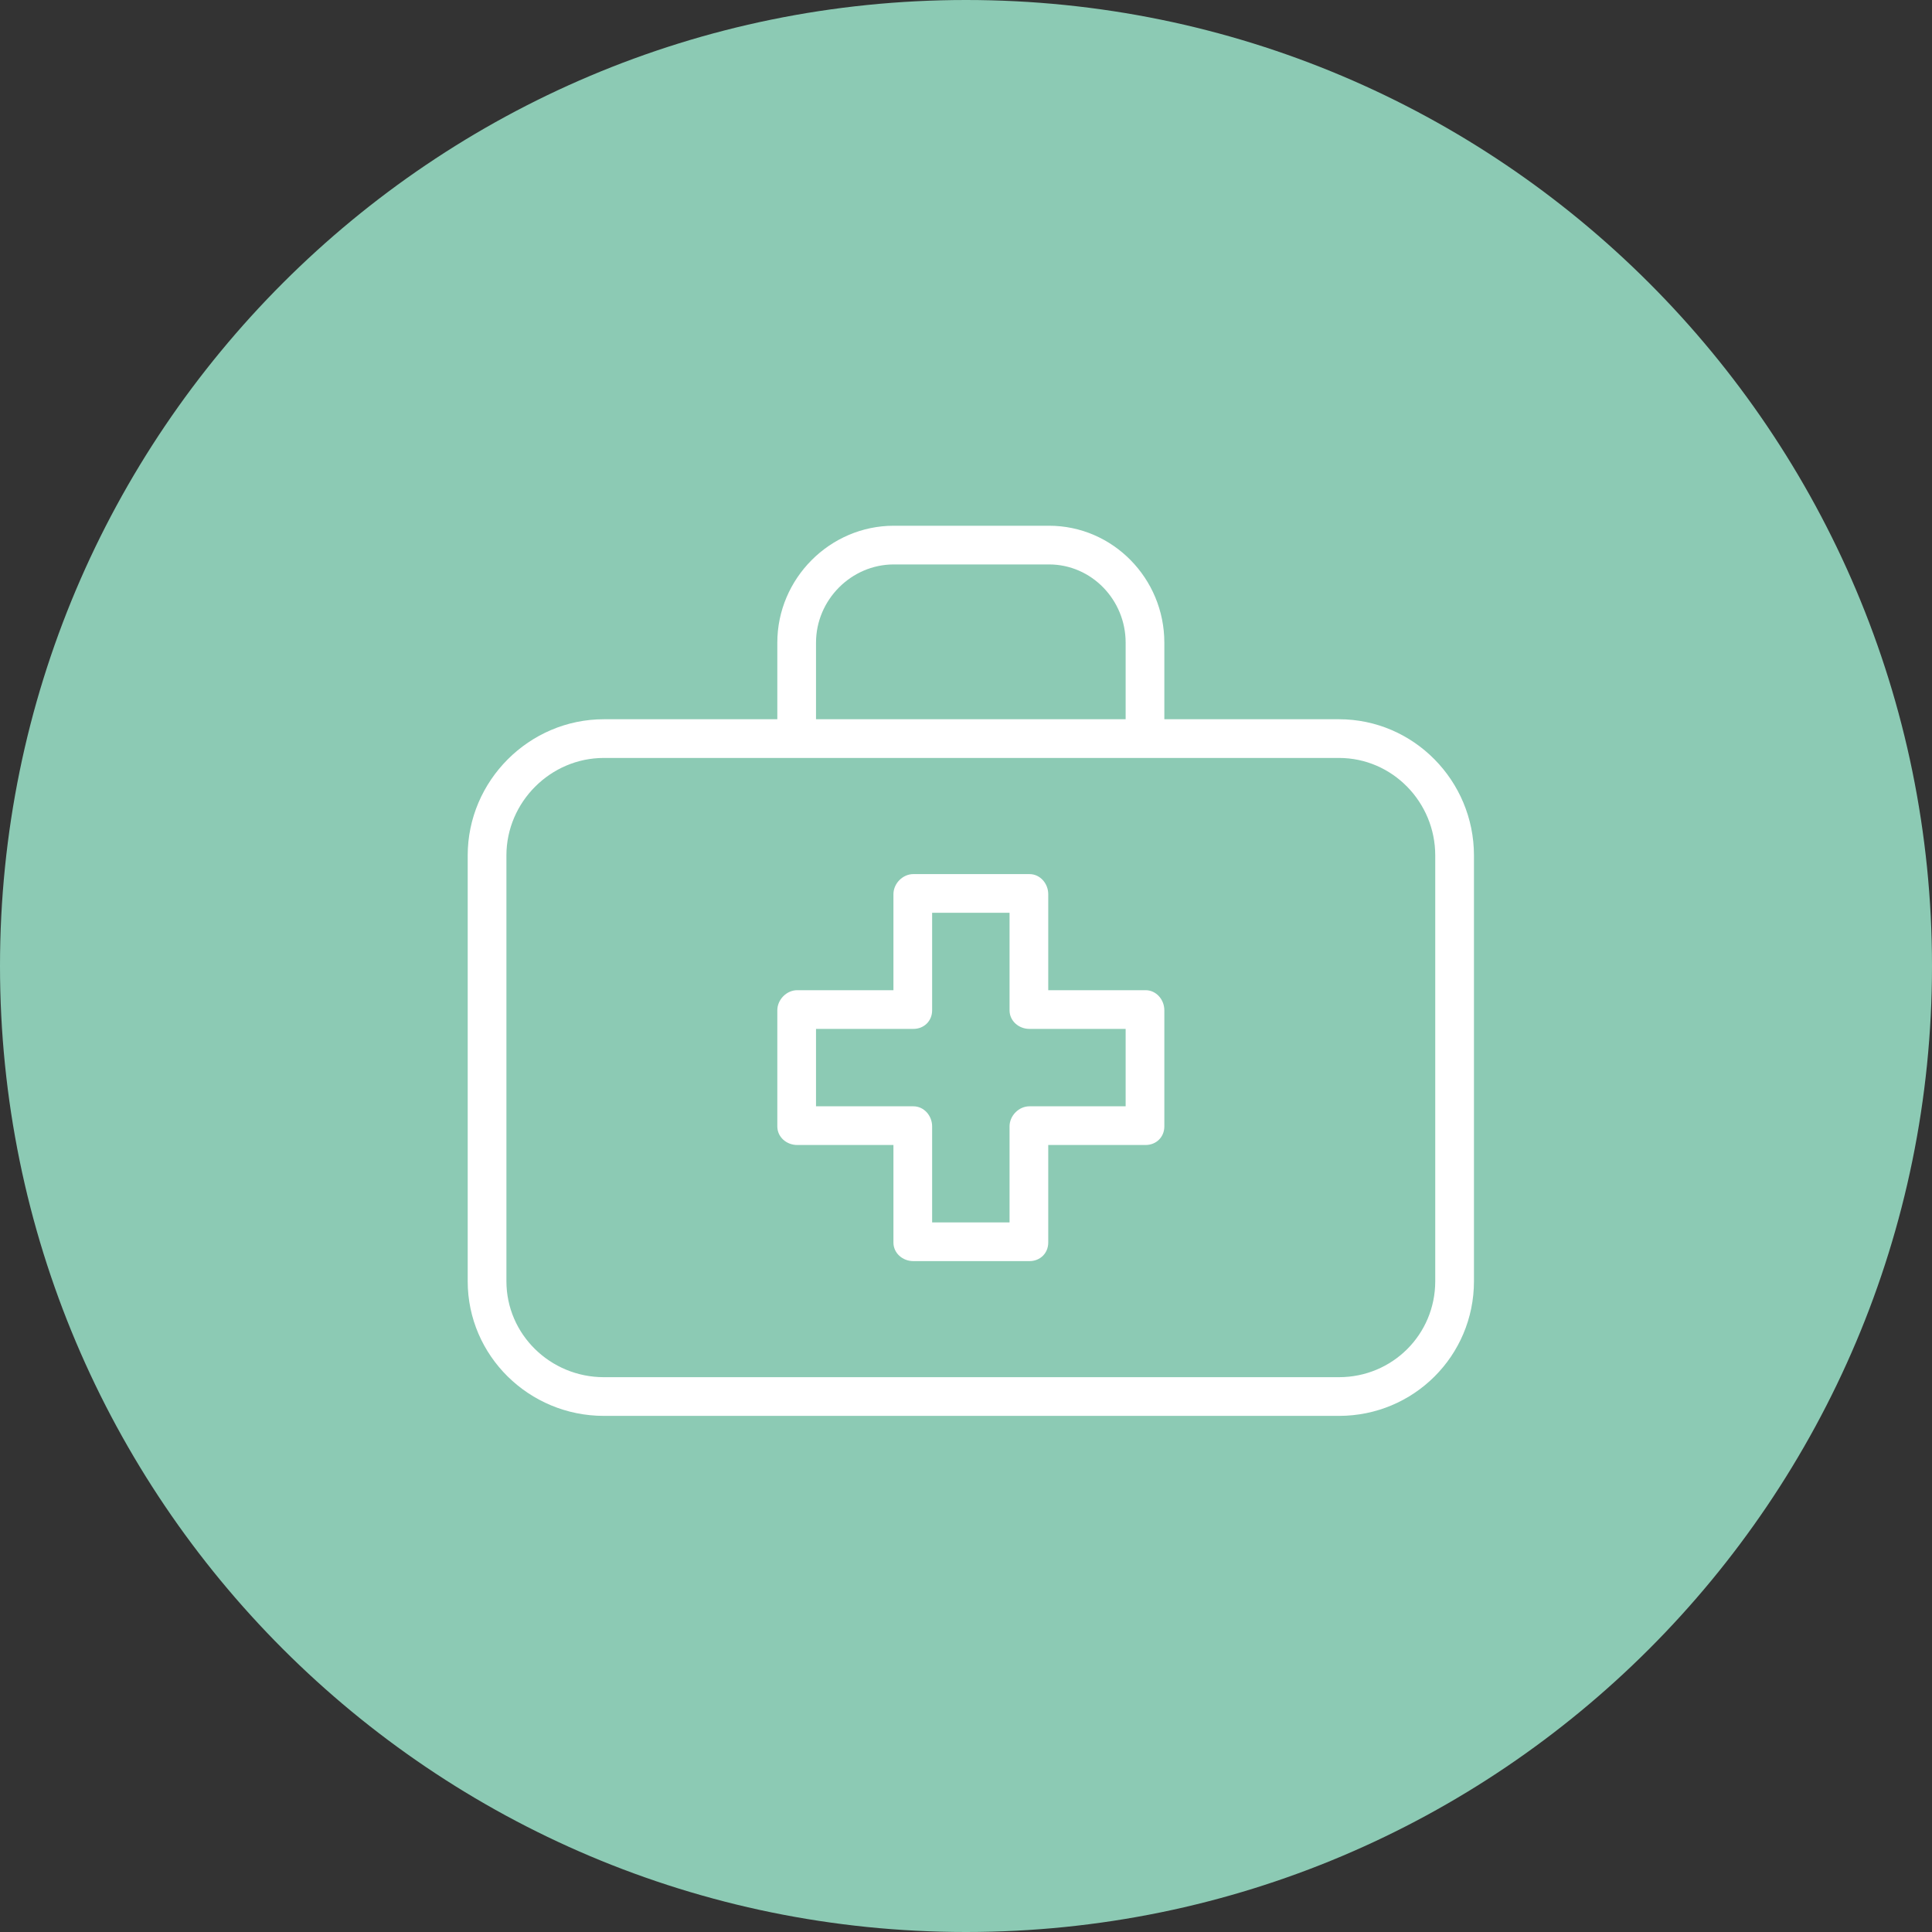 <svg width="100" height="100" viewBox="0 0 100 100" fill="none" xmlns="http://www.w3.org/2000/svg">
<rect x="0" y="0" width="100" height="100" fill="#333333" stroke="none"/>
<path d="M0 50C0 22.386 22.386 0 50 0V0C77.614 0 100 22.386 100 50V50C100 77.614 77.614 100 50 100V100C22.386 100 0 77.614 0 50V50Z" fill="#8CCAB4"/>
<g clip-path="url(#clip0)">
<path d="M31.256 37.228H40.234V33.261C40.234 29.947 42.955 27.212 46.263 27.212H54.296C57.604 27.212 60.266 29.947 60.266 33.261V37.228H69.304C73.173 37.228 76.292 40.413 76.292 44.279V66.314C76.292 70.18 73.173 73.286 69.304 73.286H31.256C27.386 73.286 24.208 70.18 24.208 66.314V44.279C24.208 40.413 27.386 37.228 31.256 37.228ZM58.263 33.261C58.263 31.052 56.5 29.215 54.296 29.215H46.263C44.059 29.215 42.237 31.052 42.237 33.261V37.228H58.263V33.261ZM26.212 66.314C26.212 69.075 28.491 71.283 31.256 71.283H69.304C72.069 71.283 74.288 69.075 74.288 66.314V44.279C74.288 41.517 72.069 39.231 69.304 39.231H59.294H41.265H31.256C28.491 39.231 26.212 41.517 26.212 44.279V66.314Z" fill="white"/>
<path d="M41.266 51.252H46.244V46.284C46.244 45.731 46.722 45.243 47.275 45.243H53.285C53.838 45.243 54.257 45.731 54.257 46.284V51.252H59.294C59.847 51.252 60.266 51.74 60.266 52.293V58.303C60.266 58.856 59.847 59.265 59.294 59.265H54.257V64.313C54.257 64.866 53.838 65.275 53.285 65.275H47.275C46.722 65.275 46.244 64.866 46.244 64.313V59.265H41.266C40.712 59.265 40.234 58.856 40.234 58.303V52.293C40.234 51.74 40.712 51.252 41.266 51.252ZM42.237 57.262H47.275C47.828 57.262 48.247 57.75 48.247 58.303V63.272H52.254V58.303C52.254 57.75 52.732 57.262 53.285 57.262H58.263V53.256H53.285C52.732 53.256 52.254 52.846 52.254 52.293V47.246H48.247V52.293C48.247 52.846 47.828 53.256 47.275 53.256H42.237V57.262Z" fill="white"/>
</g>
<defs>
<clipPath id="clip0">
<rect width="52.083" height="52.083" fill="white" transform="matrix(-1 0 0 1 76.292 24.208)"/>
</clipPath>
</defs>
</svg>
